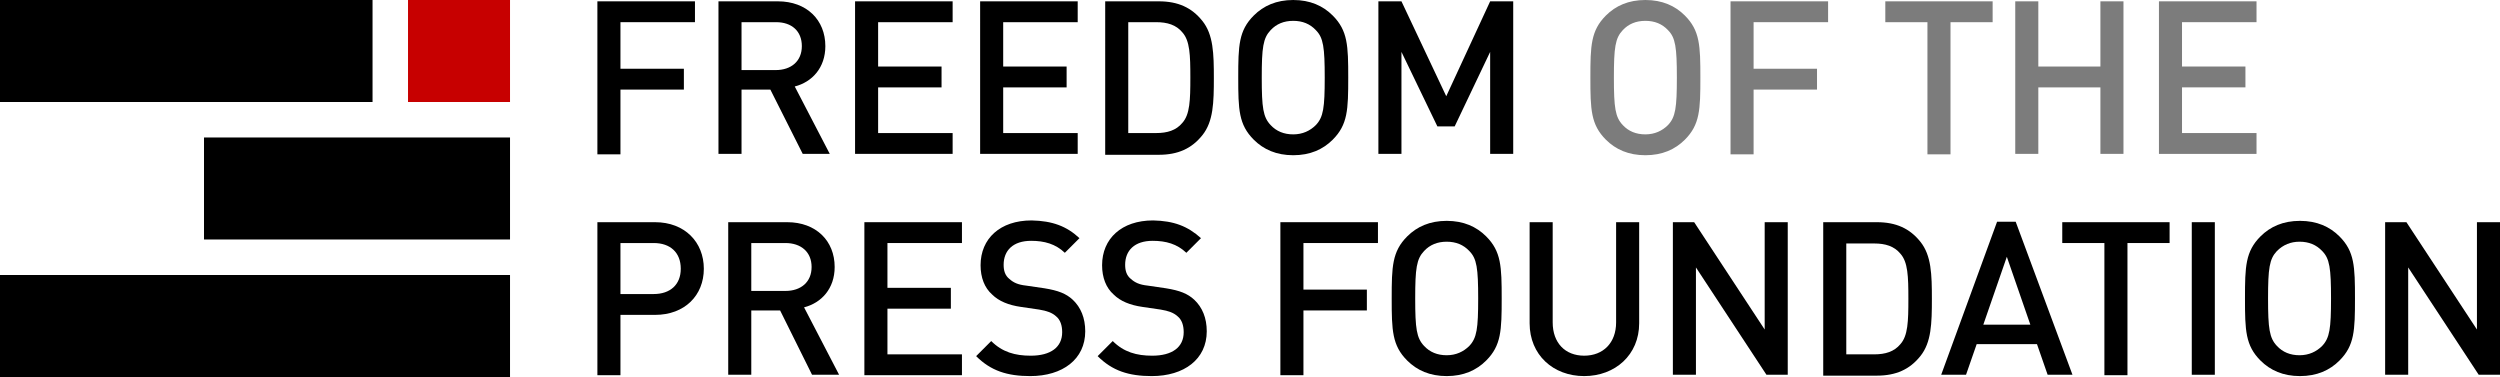 <?xml version="1.0" encoding="UTF-8" standalone="no"?>
<svg xmlns:dc="http://purl.org/dc/elements/1.1/" xmlns:cc="http://creativecommons.org/ns#" xmlns:rdf="http://www.w3.org/1999/02/22-rdf-syntax-ns#" xmlns:svg="http://www.w3.org/2000/svg" xmlns="http://www.w3.org/2000/svg" xmlns:sodipodi="http://sodipodi.sourceforge.net/DTD/sodipodi-0.dtd" xmlns:inkscape="http://www.inkscape.org/namespaces/inkscape" version="1.1" x="0px" y="0px" viewBox="0 0 563.7 85" xml:space="preserve" id="svg4547" sodipodi:docname="Freedom of the Press Foundation logo.svg" inkscape:version="0.92.1 r15371"><defs id="defs4551"/><sodipodi:namedview pagecolor="#ffffff" bordercolor="#666666" borderopacity="1" objecttolerance="10" gridtolerance="10" guidetolerance="10" inkscape:pageopacity="0" inkscape:pageshadow="2" inkscape:window-width="1920" inkscape:window-height="1017" id="namedview4549" showgrid="false" inkscape:showpageshadow="false" borderlayer="true" inkscape:zoom="2.5545502" inkscape:cx="281.85001" inkscape:cy="42.5" inkscape:window-x="-8" inkscape:window-y="-8" inkscape:window-maximized="1" inkscape:current-layer="svg4547"/><rect class="logo-rect" width="84" height="23" id="rect4485"/><rect class="logo-rect logo-rect--red" x="92" width="23" height="23" id="rect4487" style="fill:#c70000;fill-opacity:1"/><rect class="logo-rect" x="46" y="31" width="69" height="23" id="rect4489"/><rect class="logo-rect" y="62" width="115" height="23" id="rect4491"/><path class="logo-heading-text" d="M156.7,5h-16.8v10.5h14.3v4.7h-14.3v14.6h-5.2V0.3h22V5z" id="path4493"/><path class="logo-heading-text" d="M175.4,0.3c6.5,0,10.7,4.2,10.7,10.1c0,4.9-3,8.1-6.9,9.1l7.9,15.2H181l-7.3-14.5h-6.5v14.5H162V0.3H175.4z M167.2,5v10.8   h7.7c3.5,0,5.9-2,5.9-5.4S178.5,5,175,5H167.2z" id="path4495"/><path class="logo-heading-text" d="M214.8,5H198V15h14.3v4.7H198V30h16.8v4.7h-22V0.3h22V5z" id="path4497"/><path class="logo-heading-text" d="M243,5h-16.8V15h14.3v4.7h-14.3V30H243v4.7h-22V0.3h22V5z" id="path4499"/><path class="logo-heading-text" d="M261.3,0.3c4.3,0,7.4,1.4,9.8,4.4c2.5,3.1,2.6,7.4,2.6,12.9s-0.1,9.8-2.6,12.9c-2.4,3-5.5,4.4-9.8,4.4h-12.1V0.3H261.3z    M254.4,5V30h6.3c2.5,0,4.5-0.6,5.9-2.3c1.7-1.9,1.8-5.1,1.8-10.2c0-5.1-0.1-8.3-1.8-10.2c-1.4-1.7-3.4-2.3-5.9-2.3H254.4z" id="path4501"/><path class="logo-heading-text" d="M300.5,3.5c3.4,3.4,3.5,6.8,3.5,14s-0.1,10.6-3.5,14c-2.2,2.2-5.1,3.5-8.9,3.5c-3.8,0-6.7-1.3-8.9-3.5   c-3.4-3.4-3.5-6.8-3.5-14s0.1-10.6,3.5-14c2.2-2.2,5.1-3.5,8.9-3.5C295.4,0,298.3,1.3,300.5,3.5z M286.5,6.8c-1.7,1.8-2,3.9-2,10.7   c0,6.8,0.3,8.9,2,10.7c1.3,1.4,3,2.1,5.1,2.1s3.8-0.8,5.1-2.1c1.7-1.8,2-3.9,2-10.7c0-6.8-0.3-9-2-10.7c-1.3-1.4-3-2.1-5.1-2.1   S287.8,5.4,286.5,6.8z" id="path4503"/><path class="logo-heading-text" d="M341.2,34.7h-5.2v-23L328,28.5h-3.9L316,11.7v23h-5.2V0.3h5.2l10.1,21.4l9.9-21.4h5.2V34.7z" id="path4505"/><path class="logo-heading-text logo-heading-text--gray" d="M379.9,3.5c3.4,3.4,3.5,6.8,3.5,14s-0.1,10.6-3.5,14c-2.2,2.2-5.1,3.5-8.9,3.5s-6.7-1.3-8.9-3.5   c-3.4-3.4-3.5-6.8-3.5-14s0.1-10.6,3.5-14c2.2-2.2,5.1-3.5,8.9-3.5S377.7,1.3,379.9,3.5z M365.9,6.8c-1.7,1.8-2,3.9-2,10.7   c0,6.8,0.3,8.9,2,10.7c1.3,1.4,3,2.1,5.1,2.1s3.8-0.8,5.1-2.1c1.7-1.8,2-3.9,2-10.7c0-6.8-0.3-9-2-10.7c-1.3-1.4-3-2.1-5.1-2.1   S367.2,5.4,365.9,6.8z" id="path4507" style="fill:#7c7c7c;fill-opacity:1"/><path class="logo-heading-text logo-heading-text--gray" d="M412.2,5h-16.8v10.5h14.3v4.7h-14.3v14.6h-5.2V0.3h22V5z" id="path4509" style="fill:#7c7c7c;fill-opacity:1"/><path class="logo-heading-text logo-heading-text--gray" d="M449.3,5h-9.5v29.8h-5.2V5h-9.5V0.3h24.2V5z" id="path4511" style="fill:#7c7c7c;fill-opacity:1"/><path class="logo-heading-text logo-heading-text--gray" d="M478.8,34.7h-5.2v-15h-14v15h-5.2V0.3h5.2V15h14V0.3h5.2V34.7z" id="path4513" style="fill:#7c7c7c;fill-opacity:1"/><path class="logo-heading-text logo-heading-text--gray" d="M508.8,5h-16.8V15h14.3v4.7h-14.3V30h16.8v4.7h-22V0.3h22V5z" id="path4515" style="fill:#7c7c7c;fill-opacity:1"/><path class="logo-heading-text" d="M147.7,50.1c6.7,0,11,4.5,11,10.5s-4.3,10.4-11,10.4h-7.8v13.6h-5.2V50.1H147.7z M139.9,54.8v11.5h7.5   c3.7,0,6.1-2.1,6.1-5.7c0-3.7-2.4-5.8-6.1-5.8H139.9z" id="path4517"/><path class="logo-heading-text" d="M177.5,50.1c6.5,0,10.7,4.2,10.7,10.1c0,4.9-3,8.1-6.9,9.1l7.9,15.2h-6.1L175.9,70h-6.5v14.5h-5.2V50.1H177.5z M169.4,54.8   v10.8h7.7c3.5,0,5.9-2,5.9-5.4s-2.4-5.4-5.9-5.4H169.4z" id="path4519"/><path class="logo-heading-text" d="M216.9,54.8h-16.8v10.1h14.3v4.7h-14.3v10.3h16.8v4.7h-22V50.1h22V54.8z" id="path4521"/><path class="logo-heading-text" d="M243.4,53.7l-3.3,3.3c-2.1-2-4.6-2.7-7.6-2.7c-4.1,0-6.2,2.2-6.2,5.4c0,1.3,0.3,2.4,1.3,3.2c0.9,0.8,1.9,1.3,3.8,1.5   l4.1,0.6c3.1,0.5,4.9,1.2,6.4,2.6c1.8,1.7,2.8,4.1,2.8,7.1c0,6.3-5.1,10.1-12.4,10.1c-5.2,0-8.9-1.2-12.2-4.5l3.4-3.4   c2.5,2.5,5.4,3.3,8.9,3.3c4.5,0,7.1-1.9,7.1-5.3c0-1.5-0.4-2.8-1.4-3.6c-0.9-0.8-2-1.2-3.8-1.5l-4.1-0.6c-2.8-0.4-5-1.3-6.5-2.8   c-1.7-1.5-2.6-3.8-2.6-6.6c0-6,4.4-10.1,11.5-10.1C237.3,49.8,240.5,51,243.4,53.7z" id="path4523"/><path class="logo-heading-text" d="M270.8,53.7l-3.3,3.3c-2.1-2-4.6-2.7-7.6-2.7c-4.1,0-6.2,2.2-6.2,5.4c0,1.3,0.3,2.4,1.3,3.2c0.9,0.8,1.9,1.3,3.8,1.5   l4.1,0.6c3.1,0.5,4.9,1.2,6.4,2.6c1.8,1.7,2.8,4.1,2.8,7.1c0,6.3-5.1,10.1-12.4,10.1c-5.2,0-8.9-1.2-12.2-4.5l3.4-3.4   c2.5,2.5,5.4,3.3,8.9,3.3c4.5,0,7.1-1.9,7.1-5.3c0-1.5-0.4-2.8-1.4-3.6c-0.9-0.8-2-1.2-3.8-1.5l-4.1-0.6c-2.8-0.4-5-1.3-6.5-2.8   c-1.7-1.5-2.6-3.8-2.6-6.6c0-6,4.4-10.1,11.5-10.1C264.7,49.8,267.8,51,270.8,53.7z" id="path4525"/><path class="logo-heading-text" d="M310.7,54.8h-16.8v10.5h14.3V70h-14.3v14.6h-5.2V50.1h22V54.8z" id="path4527"/><path class="logo-heading-text" d="M335.1,53.3c3.4,3.4,3.5,6.8,3.5,14s-0.1,10.6-3.5,14c-2.2,2.2-5.1,3.5-8.9,3.5c-3.8,0-6.7-1.3-8.9-3.5   c-3.4-3.4-3.5-6.8-3.5-14s0.1-10.6,3.5-14c2.2-2.2,5.1-3.5,8.9-3.5C330,49.8,332.9,51.1,335.1,53.3z M321.1,56.6   c-1.7,1.8-2,3.9-2,10.7c0,6.8,0.3,8.9,2,10.7c1.3,1.4,3,2.1,5.1,2.1c2.1,0,3.8-0.8,5.1-2.1c1.7-1.8,2-3.9,2-10.7c0-6.8-0.3-9-2-10.7   c-1.3-1.4-3-2.1-5.1-2.1C324.1,54.5,322.4,55.2,321.1,56.6z" id="path4529"/><path class="logo-heading-text" d="M369.6,72.9c0,7.1-5.4,11.9-12.4,11.9c-7,0-12.3-4.8-12.3-11.9V50.1h5.2v22.6c0,4.6,2.8,7.5,7.1,7.5s7.2-2.9,7.2-7.5V50.1   h5.2V72.9z" id="path4531"/><path class="logo-heading-text" d="M403.1,84.5h-4.8l-15.9-24.2v24.2h-5.2V50.1h4.8l15.9,24.2V50.1h5.2V84.5z" id="path4533"/><path class="logo-heading-text" d="M423.2,50.1c4.3,0,7.4,1.4,9.8,4.4c2.5,3.1,2.6,7.4,2.6,12.9s-0.1,9.8-2.6,12.9c-2.4,3-5.5,4.4-9.8,4.4h-12.1V50.1H423.2z    M416.3,54.8v25.1h6.3c2.5,0,4.5-0.6,5.9-2.3c1.7-1.9,1.8-5.1,1.8-10.2c0-5.1-0.1-8.3-1.8-10.2c-1.4-1.7-3.4-2.3-5.9-2.3H416.3z" id="path4535"/><path class="logo-heading-text" d="M467.3,84.5h-5.6l-2.4-6.9h-13.6l-2.4,6.9h-5.6l12.6-34.5h4.2L467.3,84.5z M447.2,73.2h10.6l-5.3-15.3L447.2,73.2z" id="path4537"/><path class="logo-heading-text" d="M489.2,54.8h-9.5v29.8h-5.2V54.8H465v-4.7h24.2V54.8z" id="path4539"/><path class="logo-heading-text" d="M499.4,84.5h-5.2V50.1h5.2V84.5z" id="path4541"/><path class="logo-heading-text" d="M527.5,53.3c3.4,3.4,3.5,6.8,3.5,14s-0.1,10.6-3.5,14c-2.2,2.2-5.1,3.5-8.9,3.5c-3.8,0-6.7-1.3-8.9-3.5   c-3.4-3.4-3.5-6.8-3.5-14s0.1-10.6,3.5-14c2.2-2.2,5.1-3.5,8.9-3.5C522.4,49.8,525.3,51.1,527.5,53.3z M513.4,56.6   c-1.7,1.8-2,3.9-2,10.7c0,6.8,0.3,8.9,2,10.7c1.3,1.4,3,2.1,5.1,2.1c2.1,0,3.8-0.8,5.1-2.1c1.7-1.8,2-3.9,2-10.7c0-6.8-0.3-9-2-10.7   c-1.3-1.4-3-2.1-5.1-2.1C516.5,54.5,514.8,55.2,513.4,56.6z" id="path4543"/><path class="logo-heading-text" d="M563.7,84.5h-4.8L543,60.3v24.2h-5.2V50.1h4.8l15.9,24.2V50.1h5.2V84.5z" id="path4545"/></svg>